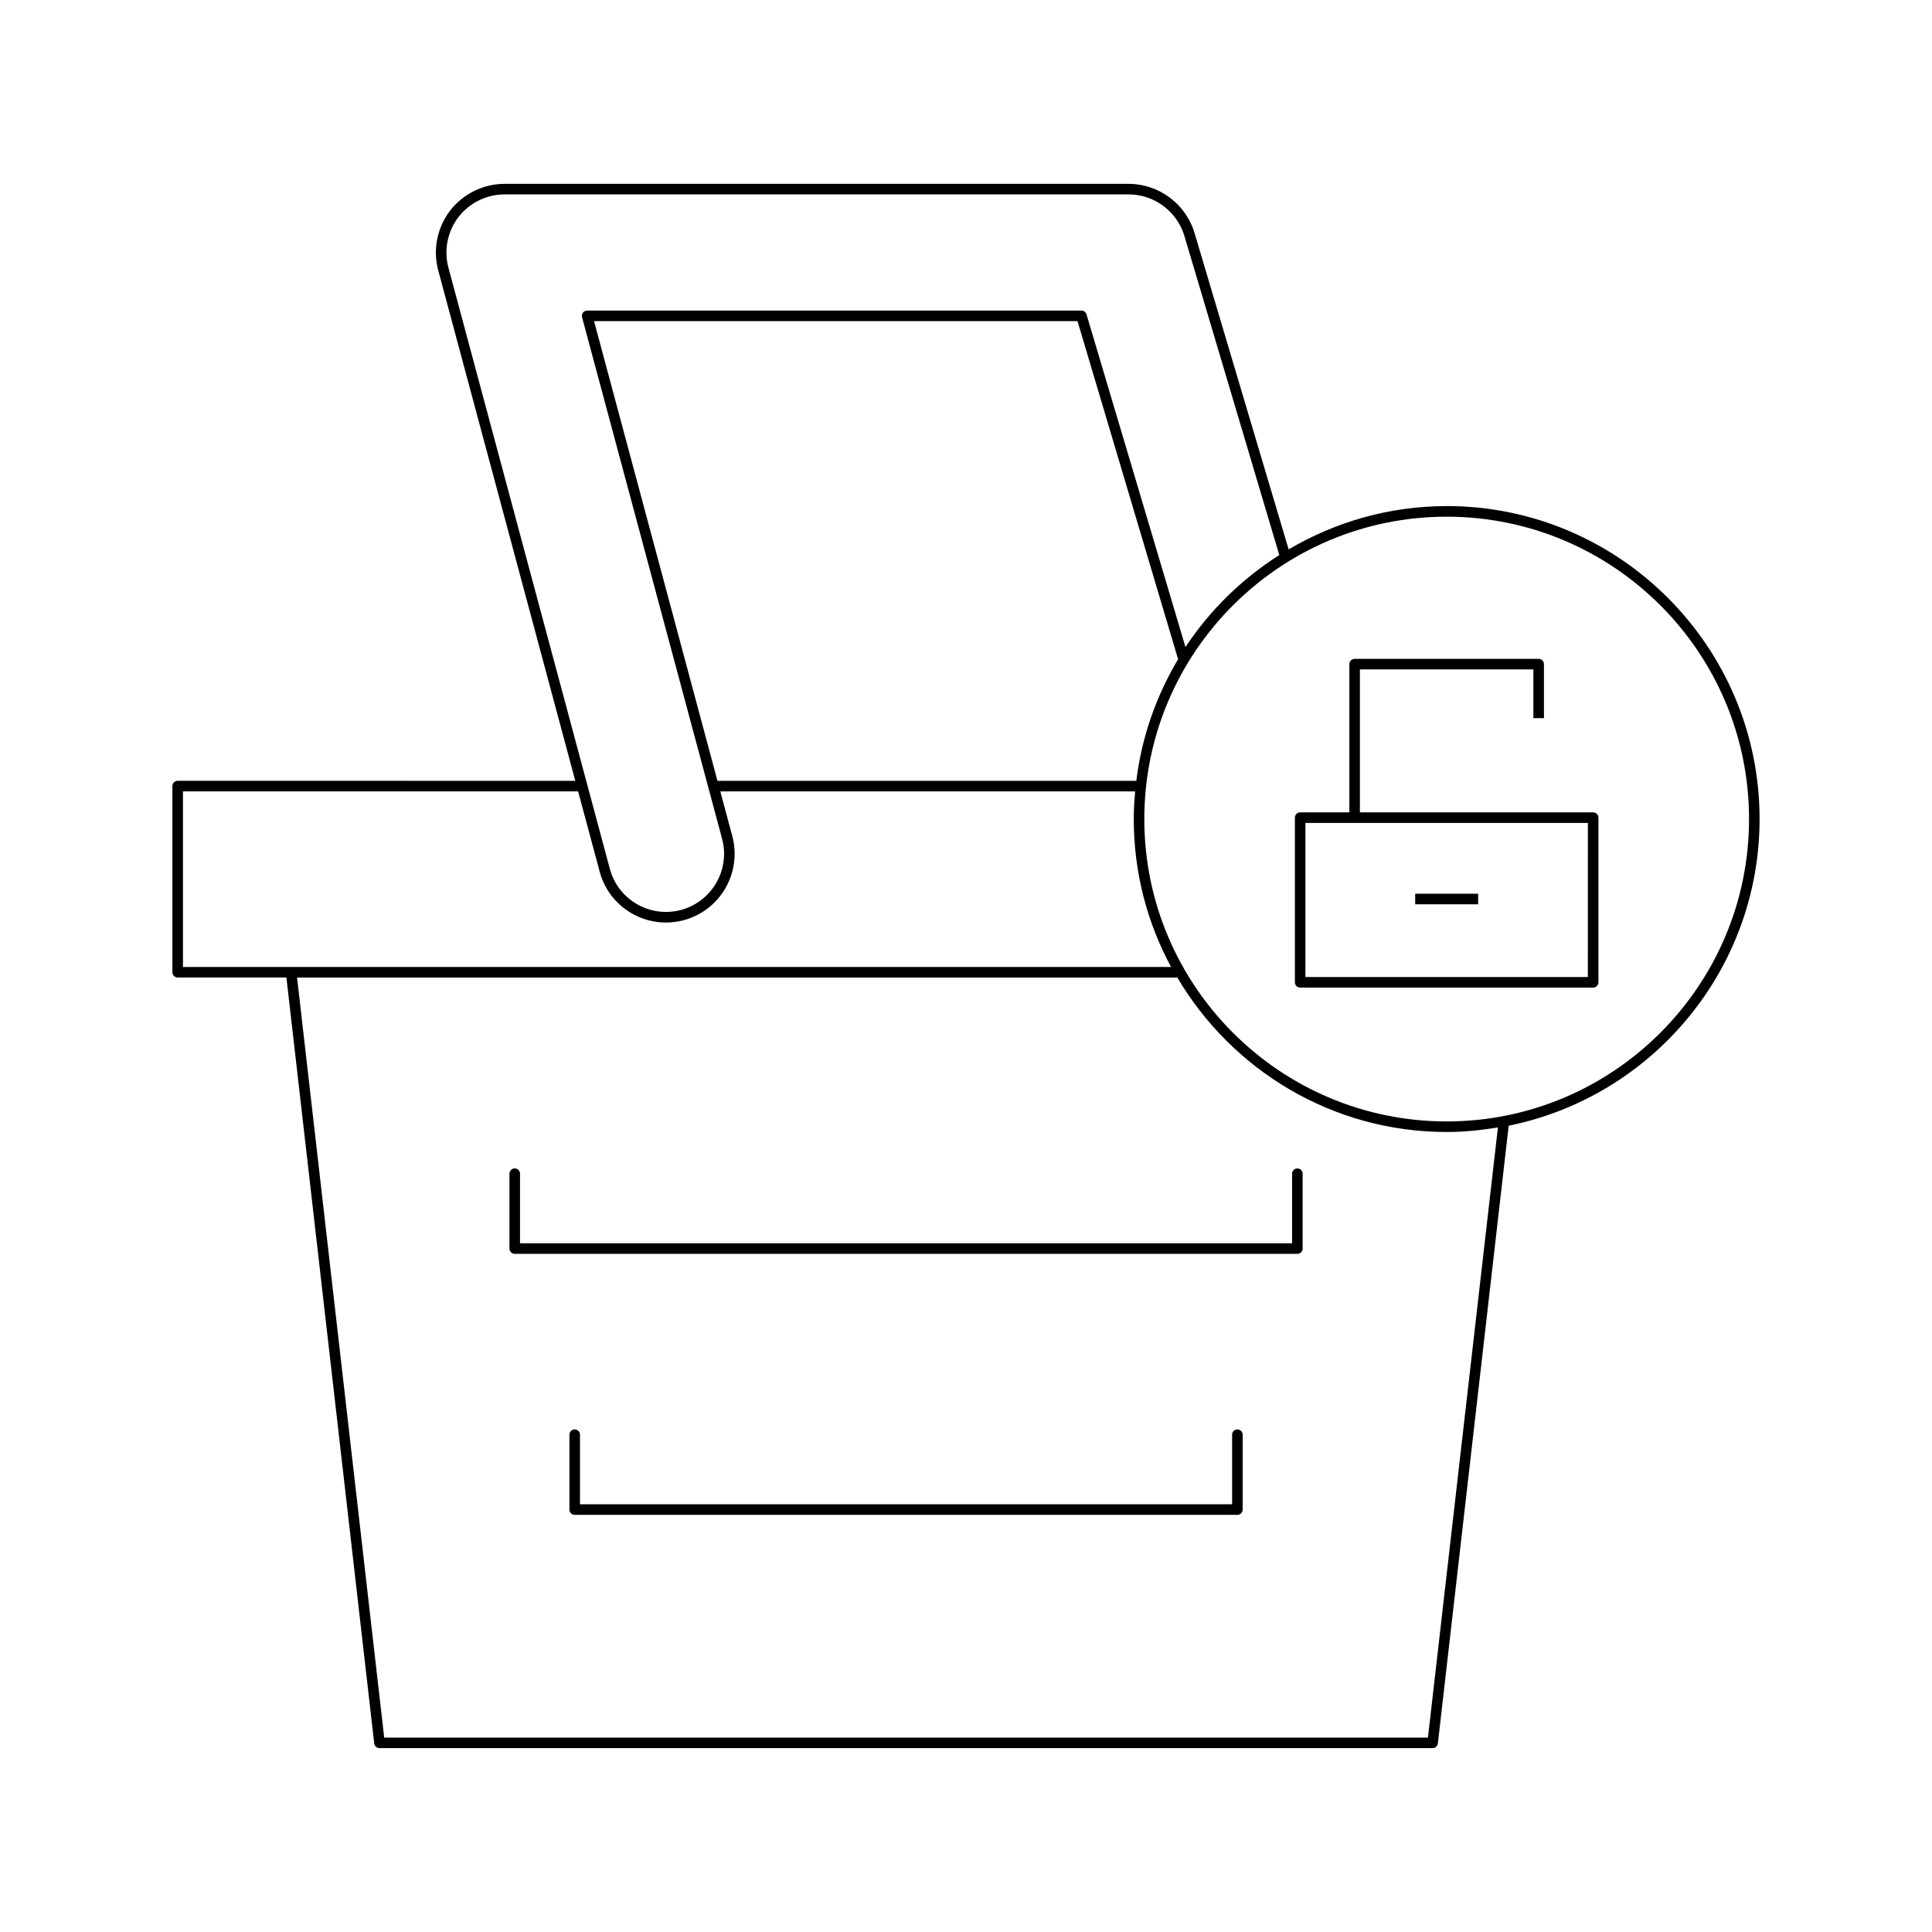 <?xml version="1.0" encoding="UTF-8"?>
<!-- Uploaded to: ICON Repo, www.svgrepo.com, Generator: ICON Repo Mixer Tools -->
<svg fill="#000000" width="800px" height="800px" version="1.1" viewBox="144 144 512 512" xmlns="http://www.w3.org/2000/svg">
 <g>
  <path d="m566.2 359.29h-61.812v-37.895h45.977v12.914h2.801v-14.312c0-0.773-0.629-1.398-1.398-1.398h-48.773c-0.77 0-1.398 0.625-1.398 1.398v39.293h-13.039c-0.77 0-1.398 0.625-1.398 1.398v43.637c0 0.773 0.629 1.398 1.398 1.398h77.648c0.77 0 1.398-0.625 1.398-1.398v-43.637c-0.004-0.773-0.633-1.398-1.402-1.398zm-1.402 43.637h-74.848v-40.84h74.852z"/>
  <path d="m519.04 380.85h16.684v2.801h-16.684z"/>
  <path d="m487.82 453.64c-0.77 0-1.398 0.625-1.398 1.398v18.449l-204.61-0.004v-18.449c0-0.773-0.629-1.398-1.398-1.398-0.77 0-1.398 0.625-1.398 1.398v19.848c0 0.773 0.629 1.398 1.398 1.398l207.4 0.004c0.77 0 1.398-0.625 1.398-1.398v-19.848c0-0.773-0.629-1.398-1.398-1.398z"/>
  <path d="m471.92 522.81c-0.77 0-1.398 0.625-1.398 1.398v18.449h-172.82v-18.449c0-0.773-0.629-1.398-1.398-1.398s-1.398 0.625-1.398 1.398v19.848c0 0.773 0.629 1.398 1.398 1.398h175.62c0.77 0 1.398-0.625 1.398-1.398v-19.848c0.004-0.77-0.625-1.398-1.398-1.398z"/>
  <path d="m527.38 278.12c-15.285 0-29.57 4.231-41.879 11.473l-24.945-83.867c-2.273-7.656-9.441-13.004-17.434-13.004h-165.42c-5.613 0-11.016 2.664-14.438 7.125s-4.594 10.363-3.133 15.789l36.324 135.29-105.37-0.004c-0.77 0-1.398 0.625-1.398 1.398v49.332c0 0.773 0.629 1.398 1.398 1.398h28.816l23.273 202.98c0.078 0.707 0.68 1.242 1.387 1.242h279.1c0.711 0 1.312-0.531 1.387-1.242l18.77-163.71c37.879-7.652 66.488-41.184 66.488-81.281 0-45.727-37.203-82.93-82.93-82.93zm-264.55-63.215c-1.23-4.59-0.242-9.582 2.652-13.359 2.898-3.773 7.469-6.027 12.219-6.027h165.42c6.762 0 12.832 4.523 14.754 11.004l25.152 84.57c-9.902 6.301-18.398 14.598-24.863 24.387l-26.23-88.172c-0.176-0.594-0.723-1-1.34-1h-130.99c-0.438 0-0.848 0.203-1.109 0.547-0.27 0.348-0.355 0.797-0.242 1.215l37.109 138.21c2.199 8.199-2.68 16.656-10.875 18.859-3.973 1.066-8.117 0.52-11.684-1.531-3.562-2.055-6.117-5.375-7.184-9.348zm193.38 103.8c-5.769 9.66-9.645 20.555-11.074 32.223h-111l-32.703-121.82h128.12zm-263.72 81.555v-46.531h104.72l5.711 21.27c1.258 4.691 4.273 8.617 8.484 11.047 2.805 1.617 5.91 2.438 9.059 2.438 1.586 0 3.176-0.207 4.746-0.633 9.691-2.602 15.453-12.602 12.852-22.289l-3.176-11.836h109.94c-0.215 2.418-0.371 4.856-0.371 7.328 0 14.176 3.586 27.523 9.883 39.203zm329.93 204.23h-276.6l-23.094-201.43h233.28c14.441 24.445 40.992 40.93 71.383 40.93 4.633 0 9.148-0.477 13.578-1.211zm4.965-163.3c-44.184 0-80.129-35.949-80.129-80.133 0-44.184 35.949-80.129 80.129-80.129 44.184 0 80.129 35.945 80.129 80.129 0 44.184-35.949 80.133-80.129 80.133z"/>
 </g>
</svg>
